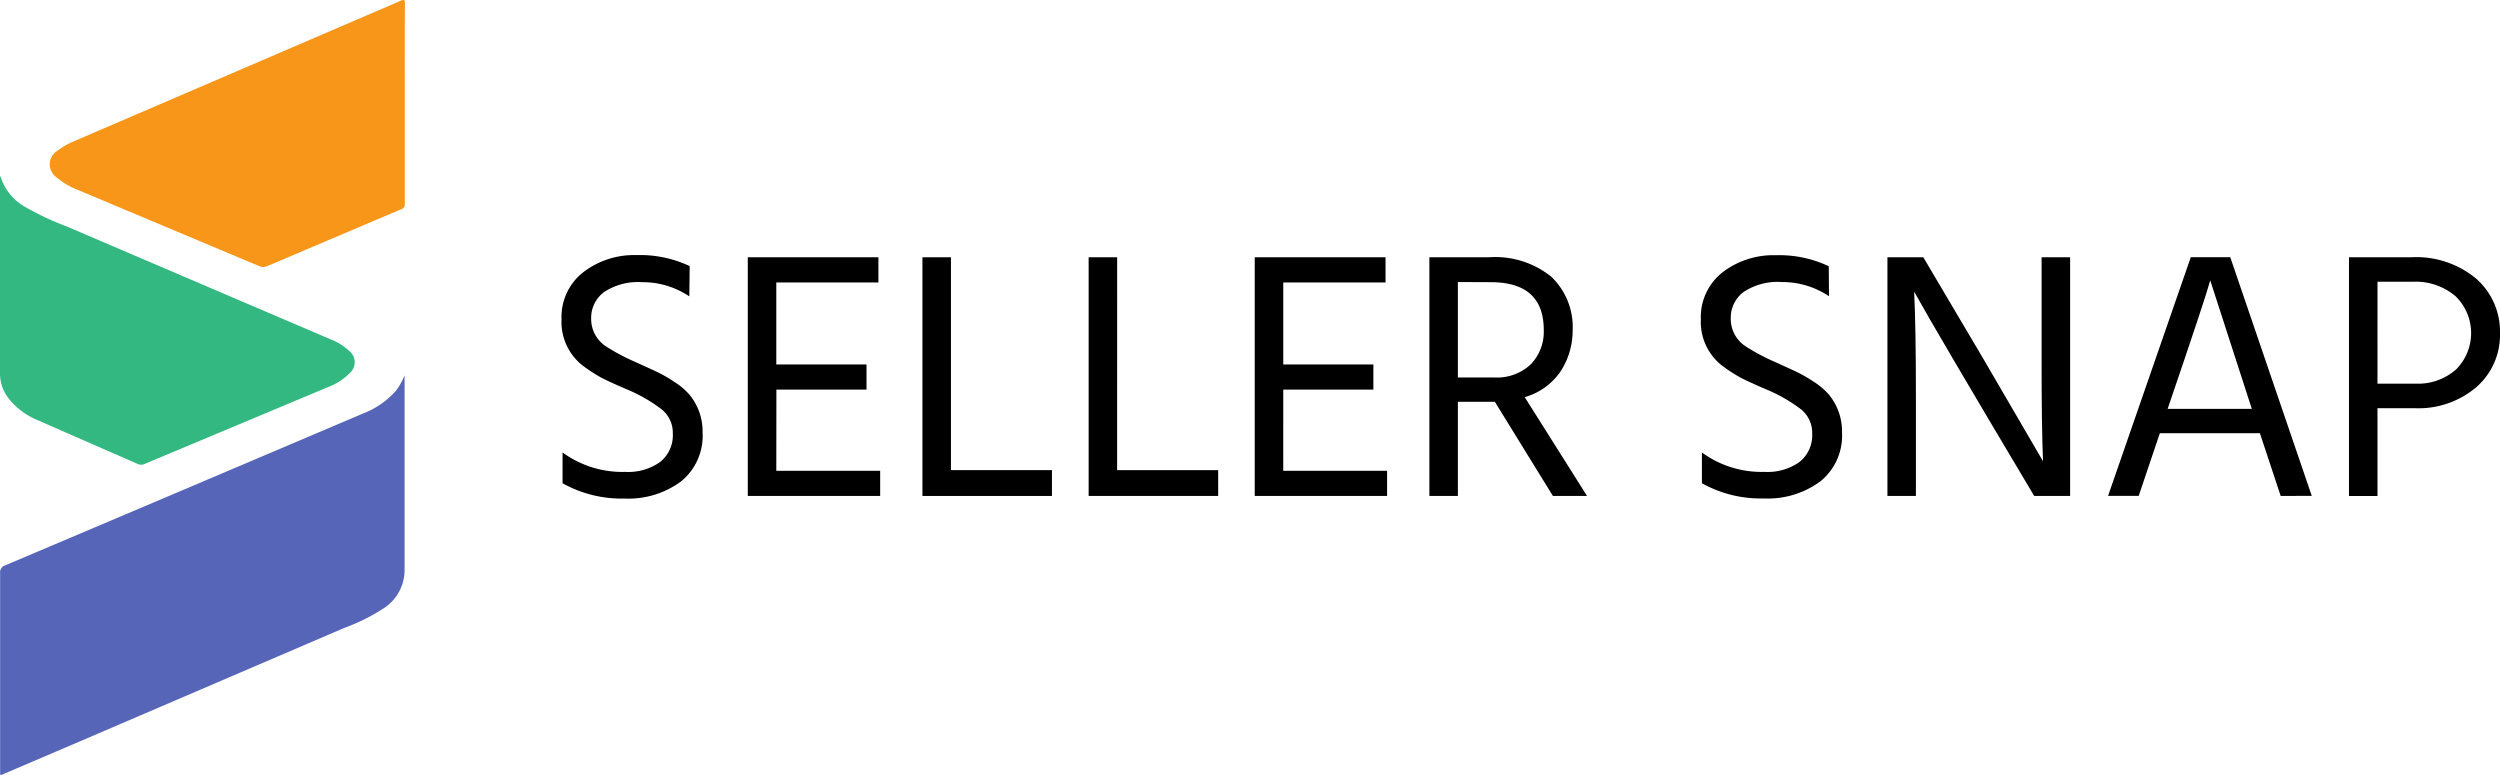 <svg id="Layer_1" data-name="Layer 1" xmlns="http://www.w3.org/2000/svg" width="121.068" height="37.524" viewBox="0 0 121.068 37.524">
  <path id="Path_80" data-name="Path 80" d="M19.6,64.05V73.5a2.209,2.209,0,0,1-1,1.821,9.346,9.346,0,0,1-1.942.967l-12.816,5.5L.213,83.338a.328.328,0,0,1-.2.057V73.626a.349.349,0,0,1,.254-.38q8.647-3.661,17.3-7.342A4.045,4.045,0,0,0,19.2,64.77a3.454,3.454,0,0,0,.4-.72Z" transform="translate(-0.007 -45.871)" fill="#5665b8"/>
  <path id="Path_81" data-name="Path 81" d="M25.738,4.992V9.813a.244.244,0,0,1-.178.264L19.1,12.819a.466.466,0,0,1-.4.017L9.846,9.115a3.393,3.393,0,0,1-.95-.567.77.77,0,0,1,.034-1.313,3.48,3.48,0,0,1,.784-.451L25.543-.021c.166-.071.2-.043.2.13C25.735,1.748,25.738,3.362,25.738,4.992Z" transform="translate(-6.135 0.057)" fill="#f79618"/>
  <path id="Path_82" data-name="Path 82" d="M.02,30a2.549,2.549,0,0,0,1.212,1.506,13.807,13.807,0,0,0,2.021.947Q9.625,35.184,16,37.906a2.763,2.763,0,0,1,.933.584.695.695,0,0,1,0,1.058,2.818,2.818,0,0,1-1.015.661L6.995,43.946a.381.381,0,0,1-.324,0C5.046,43.234,3.42,42.528,1.8,41.814a3.432,3.432,0,0,1-1.348-1A1.966,1.966,0,0,1,0,39.6V30.091A.278.278,0,0,1,.02,30Z" transform="translate(0 -21.477)" fill="#32b880"/>
  <path id="Path_83" data-name="Path 83" d="M102.639,45.5a4.04,4.04,0,0,0-2.284-.686A2.957,2.957,0,0,0,98.5,45.3a1.557,1.557,0,0,0-.615,1.279,1.585,1.585,0,0,0,.733,1.353,9.626,9.626,0,0,0,1.37.729c.547.247.922.42,1.128.516a6.949,6.949,0,0,1,.792.462,3.269,3.269,0,0,1,.741.627,2.792,2.792,0,0,1,.632,1.835,2.843,2.843,0,0,1-1.037,2.356,4.284,4.284,0,0,1-2.76.834A5.826,5.826,0,0,1,96.5,54.55V53.059A4.894,4.894,0,0,0,99.532,54a2.664,2.664,0,0,0,1.692-.479,1.652,1.652,0,0,0,.615-1.389,1.449,1.449,0,0,0-.615-1.217,7.51,7.51,0,0,0-1.584-.9q-.9-.386-1.286-.59a7.665,7.665,0,0,1-.913-.6,2.678,2.678,0,0,1-.99-2.22A2.74,2.74,0,0,1,97.5,44.333a4.033,4.033,0,0,1,2.582-.831,5.611,5.611,0,0,1,2.574.533Z" transform="translate(-69.257 -31.148)"/>
  <path id="Path_84" data-name="Path 84" d="M129.831,54.222h5.03v1.217H128.45V43.88h6.326V45.1h-4.945v3.97H134.2v1.217h-4.364Z" transform="translate(-92.237 -31.421)"/>
  <path id="Path_85" data-name="Path 85" d="M159.831,54.188h4.891v1.251H158.45V43.88h1.381Z" transform="translate(-113.779 -31.421)"/>
  <path id="Path_86" data-name="Path 86" d="M188.379,54.188h4.894v1.251H187V43.88h1.381Z" transform="translate(-134.28 -31.421)"/>
  <path id="Path_87" data-name="Path 87" d="M216.911,54.222h5.029v1.217H215.53V43.88h6.335V45.1h-4.953v3.97h4.364v1.217h-4.364Z" transform="translate(-154.767 -31.421)"/>
  <path id="Path_88" data-name="Path 88" d="M248.7,50.879h-1.79v4.56H245.53V43.88h2.881a4.33,4.33,0,0,1,3.025.944,3.369,3.369,0,0,1,1.032,2.606,3.619,3.619,0,0,1-.629,2.042,3.152,3.152,0,0,1-1.692,1.182l3.017,4.784h-1.652Zm-1.79-5.8V49.7h1.739a2.391,2.391,0,0,0,1.8-.644,2.276,2.276,0,0,0,.62-1.656q0-2.314-2.574-2.314Z" transform="translate(-176.309 -31.421)"/>
  <path id="Path_89" data-name="Path 89" d="M298.356,45.5a4.049,4.049,0,0,0-2.286-.686,2.957,2.957,0,0,0-1.858.488,1.555,1.555,0,0,0-.612,1.279,1.576,1.576,0,0,0,.733,1.353,9.569,9.569,0,0,0,1.362.729c.547.247.922.42,1.128.516a7.483,7.483,0,0,1,.792.462,3.334,3.334,0,0,1,.741.627,2.809,2.809,0,0,1,.632,1.835,2.843,2.843,0,0,1-1.04,2.356,4.288,4.288,0,0,1-2.763.834,5.814,5.814,0,0,1-2.983-.737V53.066a4.886,4.886,0,0,0,3.034.941,2.672,2.672,0,0,0,1.692-.479,1.66,1.66,0,0,0,.615-1.389,1.454,1.454,0,0,0-.615-1.217,7.535,7.535,0,0,0-1.587-.9q-.9-.386-1.286-.59a7.66,7.66,0,0,1-.913-.6,2.678,2.678,0,0,1-.99-2.22,2.746,2.746,0,0,1,1.049-2.269,4.041,4.041,0,0,1,2.571-.828,5.611,5.611,0,0,1,2.574.533Z" transform="translate(-209.784 -31.155)"/>
  <path id="Path_90" data-name="Path 90" d="M324.21,55.438V43.88h1.737l2.881,4.872,2.918,5.008q-.073-1.662-.07-4.991V43.88h1.381V55.438h-1.74q-4.77-8.005-5.813-9.894.085,1.781.085,5.025v4.869Z" transform="translate(-232.807 -31.421)"/>
  <path id="Path_91" data-name="Path 91" d="M370.469,55.438,369.463,52.4h-4.846l-1.023,3.034H362.11l4.006-11.558h1.911l3.947,11.558Zm-5.475-4.217h4.077L367.058,45Q366.821,45.871,364.994,51.222Z" transform="translate(-260.022 -31.421)"/>
  <path id="Path_92" data-name="Path 92" d="M403.49,43.88h3.017a4.523,4.523,0,0,1,3.146,1.038,3.4,3.4,0,0,1,1.15,2.634,3.349,3.349,0,0,1-1.142,2.615,4.324,4.324,0,0,1-3.017,1.021h-1.773v4.254H403.49ZM404.871,50h1.864a2.762,2.762,0,0,0,1.954-.7,2.492,2.492,0,0,0-.025-3.522,2.959,2.959,0,0,0-2.072-.712h-1.72Z" transform="translate(-289.736 -31.421)"/>
</svg>

